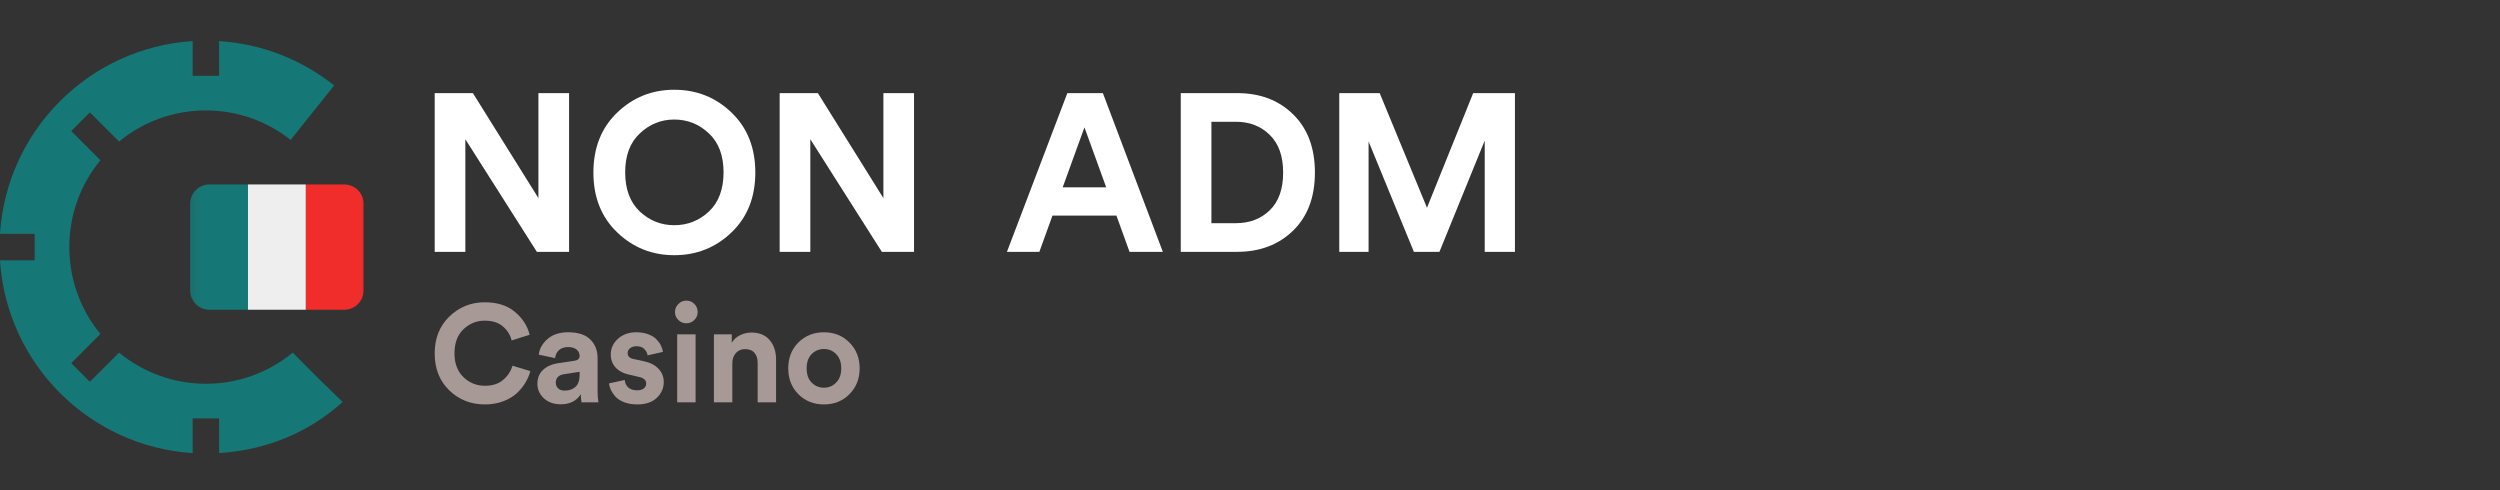 <svg width="204" height="40" viewBox="0 0 204 40" fill="none" xmlns="http://www.w3.org/2000/svg">
<rect x="0" y="0" width="204" height="40" fill="#333333" stroke="none"/>
<path fill-rule="evenodd" clip-rule="evenodd" d="M27.958 32.803C25.225 35.265 21.783 36.723 17.879 36.971V34.139H15.72V36.971C7.285 36.435 0.536 29.683 0 21.243H2.831V19.082H0C0.536 10.642 7.285 3.89 15.72 3.354V6.186H17.879V3.354C21.415 3.578 24.655 4.896 27.264 6.972L27.241 7.002L23.718 11.417C21.813 9.909 19.411 9.011 16.799 9.011C14.111 9.011 11.638 9.963 9.715 11.551L7.335 9.169L5.812 10.692L8.192 13.074C6.605 15.005 5.655 17.473 5.655 20.163C5.655 22.852 6.605 25.32 8.192 27.251L5.812 29.633L7.335 31.156L9.715 28.774C11.645 30.362 14.111 31.314 16.799 31.314C19.385 31.32 21.89 30.422 23.884 28.774L26.264 31.156L27.858 32.702L27.958 32.803Z" fill="#167876"/>
<mask id="mask0_25150_27180" style="mask-type:luminance" maskUnits="userSpaceOnUse" x="15" y="12" width="16" height="16">
<path d="M15.126 12.692H30.059V27.633H15.126V12.692Z" fill="white"/>
</mask>
<g mask="url(#mask0_25150_27180)">
<path d="M29.666 23.702C29.666 24.119 29.5 24.519 29.205 24.814C28.911 25.109 28.511 25.274 28.094 25.274H24.95V15.051H28.094C28.511 15.051 28.911 15.217 29.205 15.512C29.5 15.807 29.666 16.207 29.666 16.624V23.702Z" fill="#F12D2C"/>
<path d="M17.091 15.051C16.674 15.051 16.274 15.217 15.979 15.512C15.685 15.807 15.519 16.207 15.519 16.624V23.702C15.519 24.119 15.685 24.519 15.979 24.814C16.274 25.109 16.674 25.274 17.091 25.274H20.235V15.051H17.091Z" fill="#167876"/>
<path d="M24.951 25.274H20.235V15.051H24.951V25.274Z" fill="#EEEEEE"/>
</g>
<path d="M39.571 33.001C38.419 33.001 37.448 32.617 36.657 31.851C35.867 31.084 35.471 30.08 35.471 28.839C35.471 27.606 35.87 26.602 36.668 25.827C37.474 25.053 38.434 24.666 39.548 24.666C40.572 24.666 41.393 24.925 42.01 25.444C42.635 25.963 43.038 26.587 43.219 27.316L41.751 27.779C41.638 27.328 41.401 26.948 41.039 26.64C40.678 26.324 40.181 26.166 39.548 26.166C38.893 26.166 38.317 26.399 37.82 26.865C37.331 27.331 37.086 27.989 37.086 28.839C37.086 29.651 37.327 30.294 37.809 30.768C38.298 31.241 38.886 31.478 39.571 31.478C40.196 31.478 40.693 31.317 41.062 30.993C41.438 30.67 41.69 30.286 41.818 29.843L43.275 30.283C43.193 30.606 43.057 30.922 42.869 31.23C42.688 31.538 42.451 31.828 42.157 32.099C41.864 32.369 41.491 32.587 41.039 32.753C40.595 32.918 40.105 33.001 39.571 33.001Z" fill="#A69996"/>
<path d="M43.851 31.32C43.851 30.847 44.006 30.467 44.314 30.181C44.623 29.895 45.022 29.715 45.512 29.64L46.878 29.437C47.157 29.399 47.296 29.267 47.296 29.042C47.296 28.831 47.213 28.659 47.048 28.523C46.889 28.388 46.66 28.32 46.359 28.32C46.042 28.32 45.79 28.407 45.602 28.579C45.421 28.753 45.32 28.967 45.297 29.222L43.964 28.94C44.017 28.459 44.254 28.034 44.676 27.666C45.097 27.297 45.655 27.113 46.347 27.113C47.176 27.113 47.785 27.312 48.177 27.711C48.569 28.102 48.764 28.606 48.764 29.222V31.952C48.764 32.283 48.787 32.576 48.832 32.832H47.454C47.416 32.666 47.398 32.444 47.398 32.166C47.044 32.715 46.498 32.99 45.76 32.99C45.188 32.99 44.725 32.824 44.371 32.493C44.025 32.163 43.851 31.771 43.851 31.32ZM46.076 31.873C46.43 31.873 46.72 31.775 46.946 31.58C47.179 31.377 47.296 31.046 47.296 30.587V30.339L46.042 30.531C45.583 30.599 45.353 30.832 45.353 31.23C45.353 31.411 45.417 31.565 45.545 31.693C45.673 31.813 45.85 31.873 46.076 31.873Z" fill="#A69996"/>
<path d="M49.691 31.287L50.979 31.005C50.994 31.245 51.088 31.448 51.261 31.614C51.442 31.771 51.686 31.851 51.995 31.851C52.228 31.851 52.409 31.798 52.537 31.693C52.665 31.587 52.729 31.456 52.729 31.298C52.729 31.02 52.53 30.839 52.131 30.756L51.397 30.587C50.877 30.474 50.485 30.271 50.222 29.978C49.966 29.685 49.838 29.335 49.838 28.929C49.838 28.425 50.034 27.997 50.425 27.643C50.824 27.29 51.321 27.113 51.916 27.113C52.292 27.113 52.624 27.17 52.91 27.282C53.196 27.388 53.418 27.527 53.576 27.7C53.734 27.865 53.855 28.034 53.938 28.207C54.02 28.38 54.073 28.549 54.096 28.715L52.842 28.997C52.812 28.801 52.722 28.628 52.571 28.478C52.428 28.328 52.213 28.252 51.927 28.252C51.731 28.252 51.562 28.305 51.419 28.41C51.283 28.516 51.216 28.647 51.216 28.805C51.216 29.076 51.385 29.241 51.724 29.301L52.515 29.471C53.049 29.583 53.456 29.79 53.734 30.091C54.02 30.392 54.163 30.753 54.163 31.174C54.163 31.67 53.975 32.099 53.599 32.46C53.222 32.821 52.691 33.001 52.006 33.001C51.615 33.001 51.265 32.945 50.956 32.832C50.647 32.712 50.406 32.561 50.233 32.381C50.068 32.193 49.94 32.008 49.849 31.828C49.766 31.64 49.714 31.459 49.691 31.287Z" fill="#A69996"/>
<path d="M56.76 32.832H55.258V27.282H56.76V32.832ZM55.078 25.466C55.078 25.211 55.168 24.993 55.349 24.812C55.529 24.624 55.748 24.53 56.004 24.53C56.26 24.53 56.478 24.62 56.659 24.801C56.84 24.981 56.93 25.203 56.93 25.466C56.93 25.715 56.84 25.929 56.659 26.109C56.478 26.29 56.26 26.38 56.004 26.38C55.748 26.38 55.529 26.29 55.349 26.109C55.168 25.929 55.078 25.715 55.078 25.466Z" fill="#A69996"/>
<path d="M59.758 29.64V32.832H58.256V27.282H59.712V27.97C59.871 27.7 60.096 27.493 60.39 27.35C60.684 27.207 60.992 27.136 61.316 27.136C61.971 27.136 62.468 27.343 62.807 27.756C63.154 28.162 63.327 28.689 63.327 29.335V32.832H61.825V29.595C61.825 29.264 61.738 28.997 61.565 28.794C61.399 28.591 61.143 28.489 60.797 28.489C60.48 28.489 60.228 28.598 60.04 28.816C59.852 29.034 59.758 29.309 59.758 29.64Z" fill="#A69996"/>
<path d="M66.229 31.219C66.508 31.497 66.843 31.636 67.234 31.636C67.626 31.636 67.957 31.497 68.228 31.219C68.507 30.941 68.646 30.553 68.646 30.057C68.646 29.561 68.507 29.174 68.228 28.895C67.957 28.617 67.626 28.478 67.234 28.478C66.843 28.478 66.508 28.617 66.229 28.895C65.958 29.174 65.822 29.561 65.822 30.057C65.822 30.553 65.958 30.941 66.229 31.219ZM65.145 27.948C65.702 27.391 66.398 27.113 67.234 27.113C68.07 27.113 68.763 27.391 69.312 27.948C69.869 28.504 70.148 29.207 70.148 30.057C70.148 30.907 69.869 31.61 69.312 32.166C68.763 32.723 68.07 33.001 67.234 33.001C66.398 33.001 65.702 32.723 65.145 32.166C64.595 31.61 64.32 30.907 64.32 30.057C64.32 29.207 64.595 28.504 65.145 27.948Z" fill="#A69996"/>
<path d="M46.436 20.55H43.808L37.972 11.361V20.55H35.471V7.598H38.588L43.935 16.166V7.598H46.436V20.55Z" fill="white"/>
<path d="M52.21 10.886C51.412 11.629 51.014 12.689 51.014 14.065C51.014 15.441 51.412 16.507 52.21 17.262C53.007 18.005 53.944 18.376 55.019 18.376C56.106 18.376 57.049 18.005 57.846 17.262C58.644 16.507 59.042 15.441 59.042 14.065C59.042 12.689 58.644 11.629 57.846 10.886C57.049 10.131 56.106 9.754 55.019 9.754C53.944 9.754 53.007 10.131 52.21 10.886ZM48.422 14.083C48.422 12.062 49.069 10.43 50.361 9.188C51.654 7.945 53.207 7.324 55.019 7.324C56.843 7.324 58.402 7.945 59.695 9.188C60.987 10.43 61.634 12.062 61.634 14.083C61.634 16.093 60.987 17.719 59.695 18.961C58.402 20.203 56.843 20.824 55.019 20.824C53.207 20.824 51.654 20.203 50.361 18.961C49.069 17.719 48.422 16.093 48.422 14.083Z" fill="white"/>
<path d="M74.585 20.55H71.958L66.122 11.361V20.55H63.621V7.598H66.738L72.085 16.166V7.598H74.585V20.55Z" fill="white"/>
<path d="M92.17 20.55L91.1 17.591H85.881L84.812 20.55H82.166L87.095 7.598H89.995L94.888 20.55H92.17ZM88.491 10.393L86.715 15.289H90.267L88.491 10.393Z" fill="white"/>
<path d="M98.851 18.212H100.845C101.969 18.212 102.893 17.859 103.618 17.152C104.343 16.446 104.705 15.423 104.705 14.083C104.705 12.744 104.343 11.721 103.618 11.014C102.893 10.296 101.975 9.937 100.863 9.937H98.851V18.212ZM100.936 20.55H96.35V7.598H100.954C102.826 7.598 104.349 8.177 105.521 9.334C106.705 10.491 107.297 12.074 107.297 14.083C107.297 16.081 106.705 17.658 105.521 18.815C104.337 19.972 102.808 20.55 100.936 20.55Z" fill="white"/>
<path d="M123.619 20.55H121.154V11.471L117.457 20.55H115.373L111.676 11.544V20.55H109.284V7.598H112.582L116.442 16.951L120.212 7.598H123.619V20.55Z" fill="white"/>
</svg>
